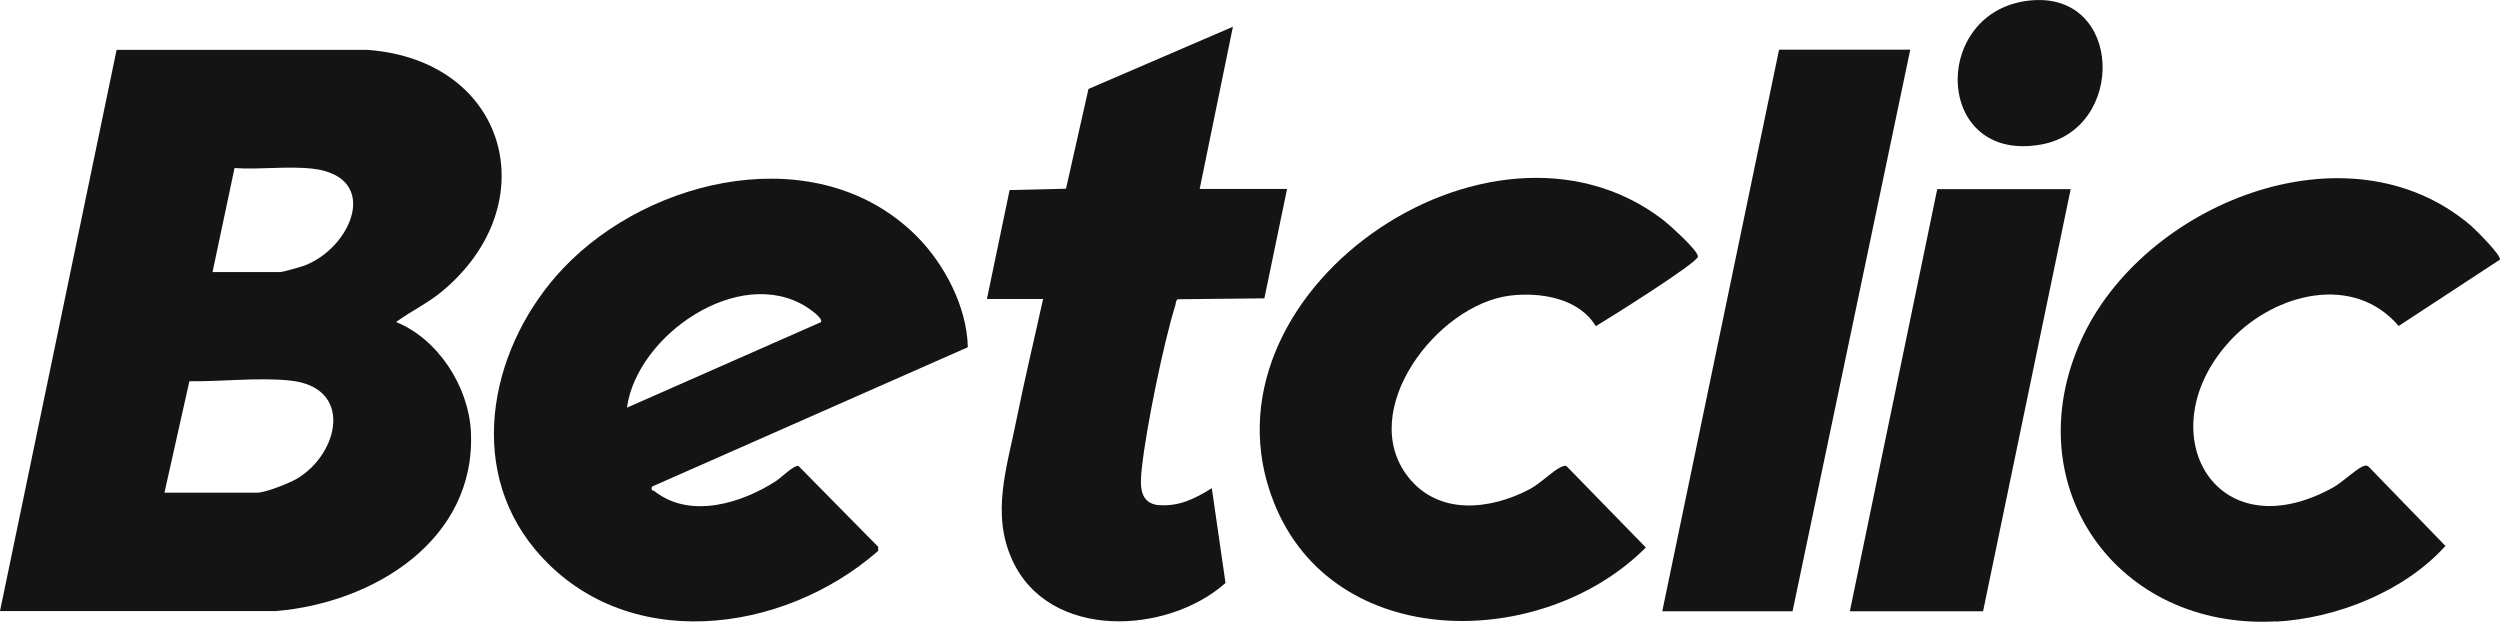 <?xml version="1.0" encoding="UTF-8"?>
<svg id="Calque_2" data-name="Calque 2" xmlns="http://www.w3.org/2000/svg" viewBox="0 0 111.28 27.69">
  <defs>
    <style>
      .cls-1 {
        fill: #141414;
      }
    </style>
  </defs>
  <g id="Calque_1-2" data-name="Calque 1">
    <g>
      <path class="cls-1" d="M17.62,14.34c.67-.49,1.44-.85,2.08-1.39,4.64-3.88,2.9-10.27-3.34-10.73H5.19S0,27.2,0,27.2h12.28c4.33-.36,8.93-3.15,8.68-8.01-.11-2-1.47-4.11-3.34-4.86ZM13.23,21.3c-.35.21-1.42.63-1.78.63h-4.13l1.11-4.96c1.42.02,3.08-.18,4.49-.03,2.83.3,2.17,3.25.31,4.36ZM13.49,11.84c-.16.06-.92.27-1.02.27h-3.01l.98-4.63c1.13.08,2.37-.1,3.49.03,3.06.37,1.71,3.56-.43,4.33Z"/>
      <path class="cls-1" d="M43.08,15.45c-.04-1.79-1.04-3.71-2.31-4.97-4.34-4.3-11.8-2.64-15.69,1.45-3.18,3.35-4.42,8.75-1.25,12.54,3.93,4.69,11.01,3.78,15.26.05v-.18s-3.55-3.6-3.55-3.6c-.19-.05-.76.51-.98.66-1.52.99-3.82,1.72-5.42.47-.08-.06-.17,0-.12-.21l14.05-6.2ZM27.91,18.13c.45-3.21,4.97-6.34,7.97-4.48.13.08.78.52.66.69l-8.62,3.8Z"/>
      <path class="cls-1" d="M69.48,20.79c-.37.17-.92.74-1.42,1-1.75.91-4.03,1.16-5.38-.56-2.31-2.95,1.28-7.66,4.52-8.07,1.35-.17,3.09.11,3.83,1.36.54-.32,4.55-2.83,4.55-3.1,0-.28-1.3-1.44-1.59-1.66-7.71-5.87-20.98,3.35-17.28,12.62,2.67,6.7,11.97,6.59,16.55,1.99l-3.52-3.61c-.09-.06-.16-.01-.25.03Z"/>
      <path class="cls-1" d="M101.3,27.67c2.7-.14,5.74-1.35,7.55-3.37l-3.42-3.53c-.1-.08-.18-.04-.28,0-.31.14-.89.7-1.3.93-5.33,2.94-8.32-2.62-4.5-6.62,1.92-2.01,5.4-2.93,7.42-.57l4.5-2.95c.11-.16-1.11-1.37-1.3-1.53-5.48-4.66-14.6-.94-17.33,5.1-2.95,6.52,1.6,12.91,8.66,12.53Z"/>
      <path class="cls-1" d="M51.59,22.49c-.92-.09-.84-.95-.76-1.69.19-1.76.96-5.53,1.49-7.22.02-.08.02-.24.12-.26l3.84-.04,1.01-4.87h-3.89l1.48-7.22-6.43,2.77-1,4.44-2.51.06-1.01,4.85h2.5c-.39,1.78-.82,3.56-1.18,5.35-.42,2.12-1.14,4.18-.2,6.25,1.62,3.6,6.9,3.35,9.5,1.04l-.61-4.22c-.74.46-1.46.83-2.37.75Z"/>
      <polygon class="cls-1" points="79.19 2.21 73.99 27.21 79.79 27.21 85.03 2.21 79.19 2.21"/>
      <polygon class="cls-1" points="86.23 8.42 82.34 27.21 88.27 27.21 92.17 8.42 86.23 8.42"/>
      <path class="cls-1" d="M90.87,6.43c3.77-.69,3.64-6.81-.49-6.41-4.47.43-4.32,7.29.49,6.41Z"/>
    </g>
  </g>
</svg>